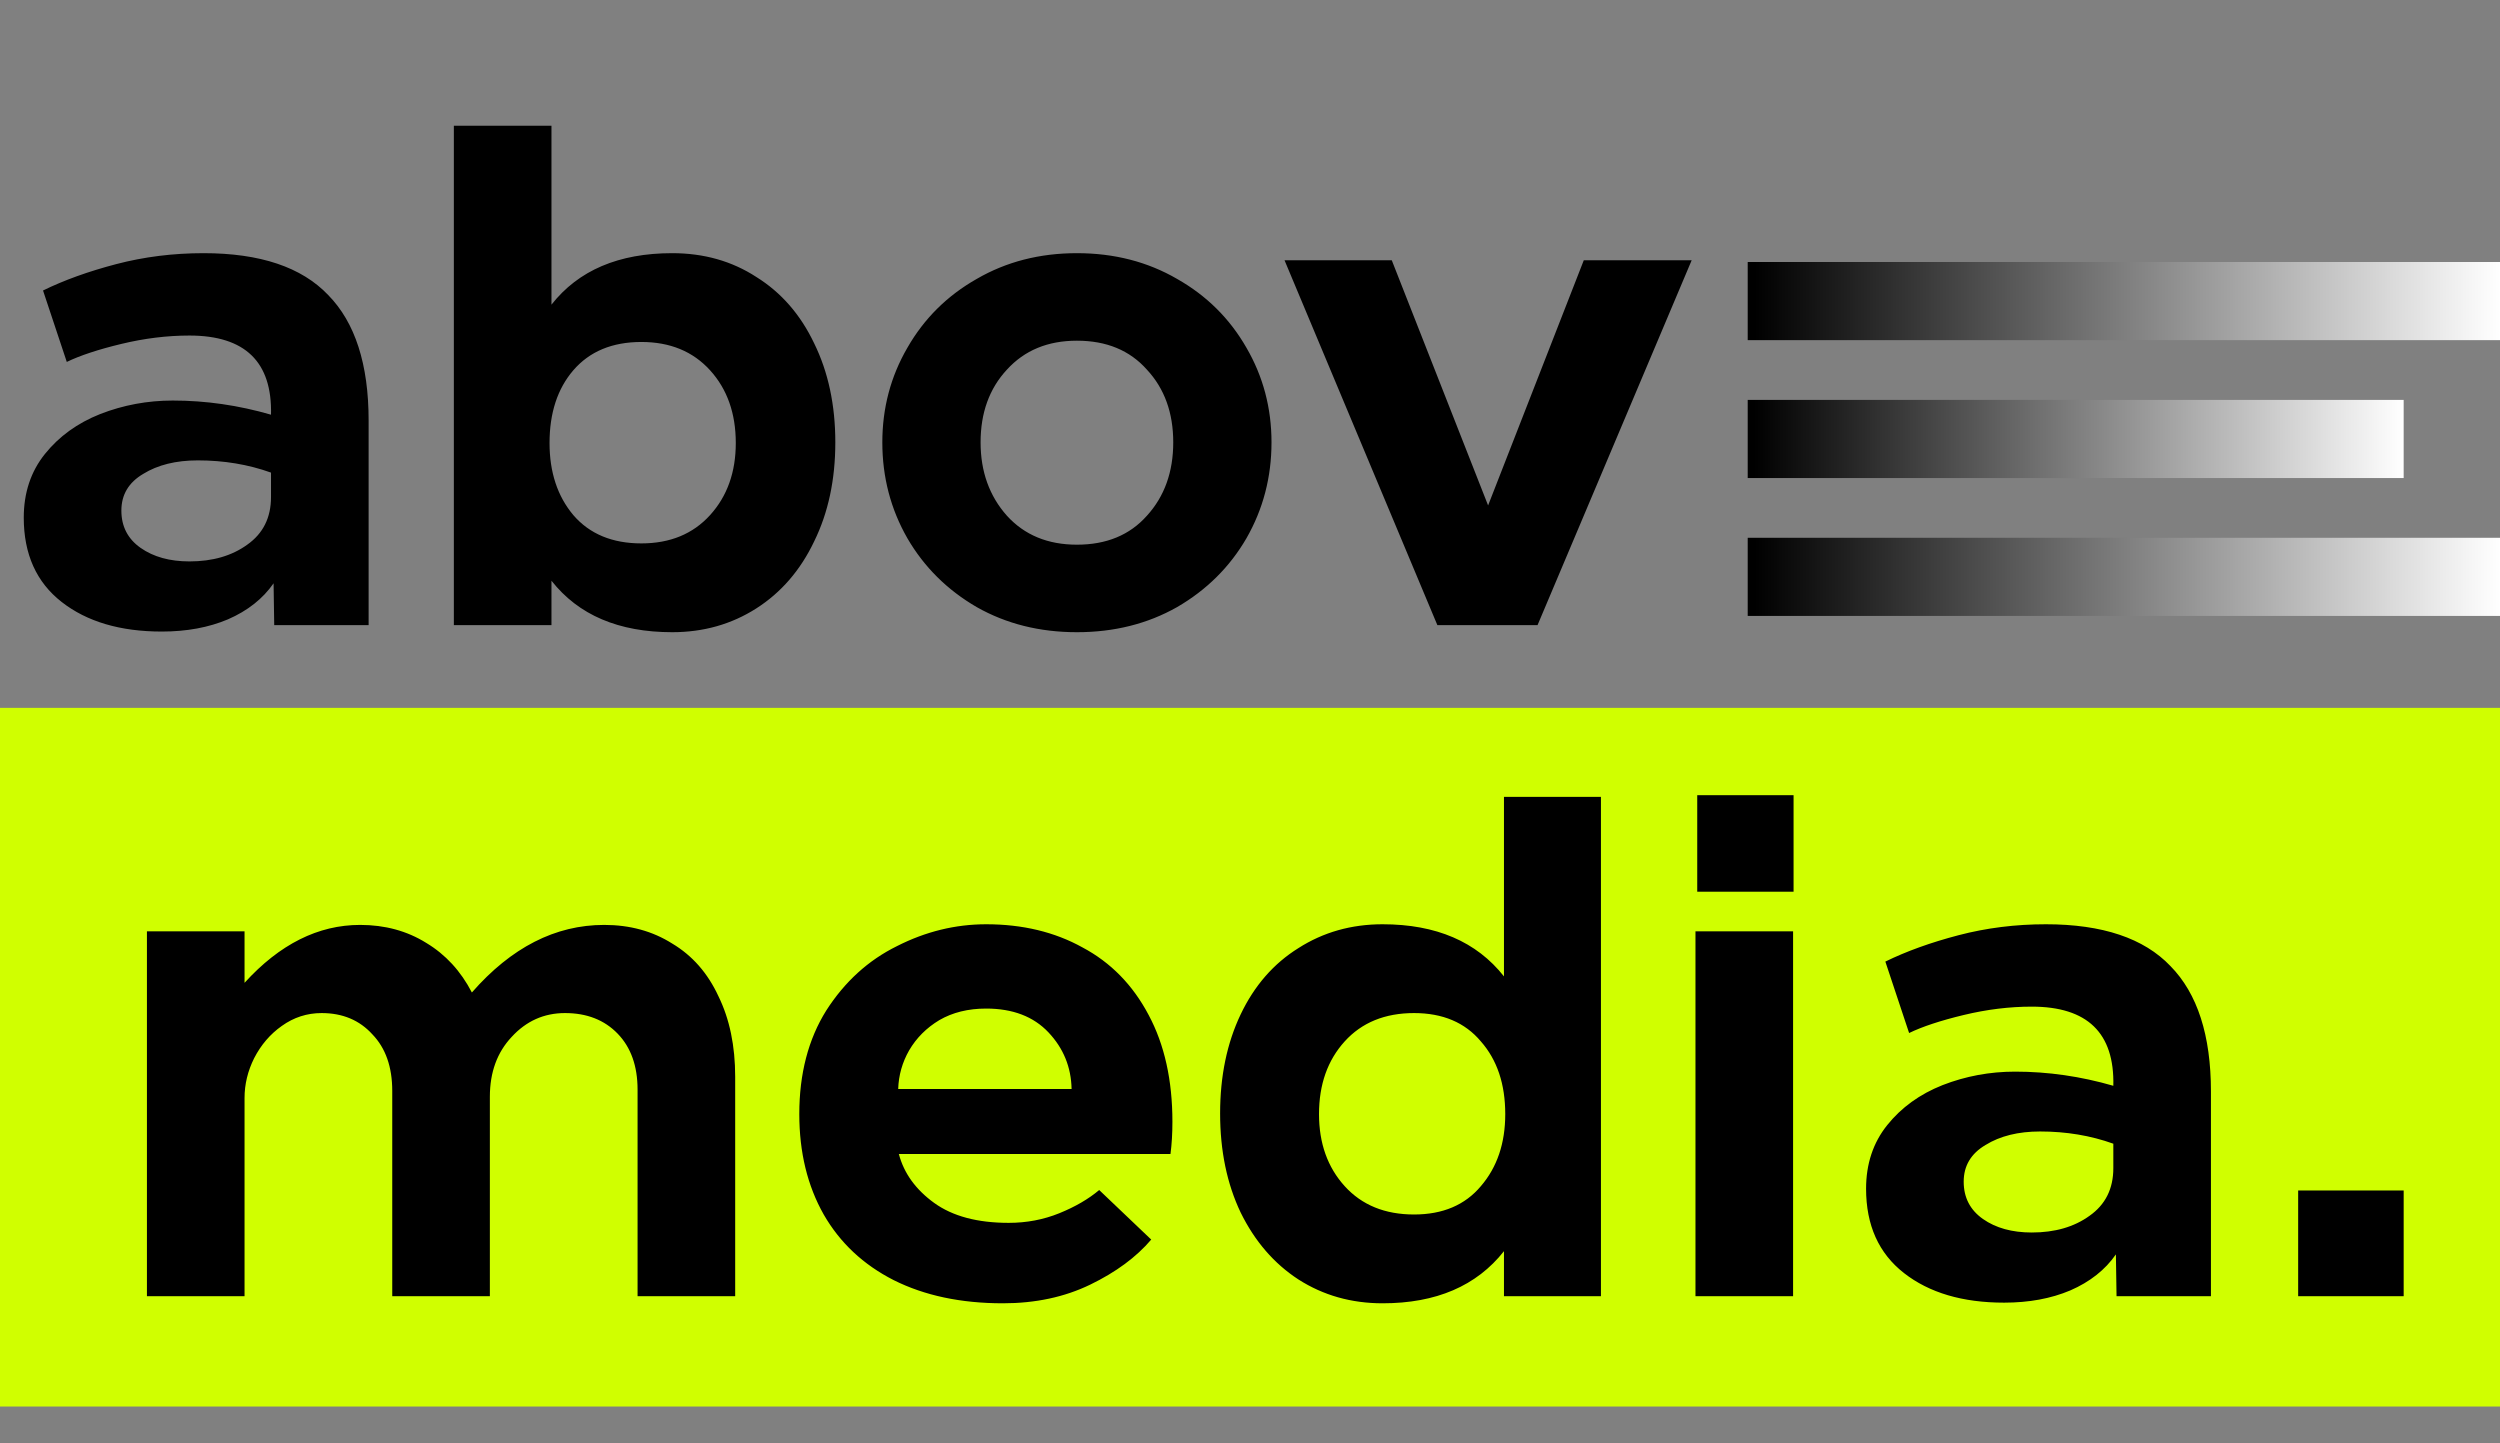 <svg width="679" height="392" viewBox="0 0 679 392" fill="none" xmlns="http://www.w3.org/2000/svg">
<rect x="0" y="0" width="679" height="392" fill="#808080" stroke="none"/>
<path d="M74.303 158.423C71.396 162.617 67.268 165.879 61.919 168.21C56.687 170.424 50.698 171.531 43.954 171.531C32.675 171.531 23.605 168.851 16.744 163.491C9.883 158.132 6.453 150.499 6.453 140.595C6.453 133.838 8.372 128.07 12.209 123.293C16.046 118.515 21.046 114.903 27.209 112.456C33.489 110.009 40.058 108.786 46.919 108.786C55.873 108.786 64.768 110.068 73.606 112.631C73.954 98.299 66.57 91.134 51.454 91.134C45.407 91.134 39.245 91.891 32.965 93.406C26.686 94.92 21.744 96.552 18.139 98.299L11.686 78.899C17.384 76.103 24.012 73.714 31.57 71.733C39.128 69.752 47.035 68.762 55.291 68.762C70.64 68.762 81.92 72.549 89.129 80.123C96.455 87.58 100.118 98.94 100.118 114.204V169.783H74.478L74.303 158.423ZM51.454 152.48C57.733 152.48 62.966 150.966 67.152 147.936C71.454 144.906 73.606 140.595 73.606 135.003V128.361C67.443 126.148 60.815 125.04 53.721 125.04C47.791 125.04 42.849 126.264 38.896 128.711C34.942 131.041 32.965 134.362 32.965 138.673C32.965 142.984 34.709 146.363 38.198 148.81C41.686 151.257 46.105 152.48 51.454 152.48ZM182.571 68.762C191.175 68.762 198.792 70.918 205.42 75.229C212.164 79.424 217.397 85.424 221.118 93.231C224.955 101.038 226.874 110.009 226.874 120.147C226.874 130.284 224.955 139.256 221.118 147.062C217.397 154.869 212.164 160.928 205.42 165.239C198.675 169.55 191.059 171.706 182.571 171.706C168.035 171.706 157.105 167.045 149.779 157.724V169.783H123.267V34.156H149.779V82.744C157.105 73.423 168.035 68.762 182.571 68.762ZM174.199 147.587C181.989 147.587 188.21 145.024 192.862 139.896C197.513 134.769 199.839 128.245 199.839 120.321C199.839 112.282 197.513 105.698 192.862 100.572C188.21 95.445 181.989 92.881 174.199 92.881C166.291 92.881 160.128 95.445 155.71 100.572C151.407 105.582 149.256 112.165 149.256 120.321C149.256 128.245 151.407 134.769 155.71 139.896C160.128 145.024 166.291 147.587 174.199 147.587ZM292.49 171.706C282.374 171.706 273.304 169.434 265.28 164.889C257.257 160.229 250.978 153.995 246.443 146.188C241.908 138.265 239.64 129.585 239.64 120.147C239.64 110.825 241.908 102.261 246.443 94.454C250.978 86.531 257.257 80.297 265.28 75.753C273.304 71.093 282.374 68.762 292.49 68.762C302.607 68.762 311.677 71.093 319.7 75.753C327.724 80.297 334.003 86.531 338.538 94.454C343.073 102.261 345.34 110.825 345.34 120.147C345.34 129.585 343.073 138.265 338.538 146.188C334.003 153.995 327.724 160.229 319.7 164.889C311.677 169.434 302.607 171.706 292.49 171.706ZM292.49 92.532C284.583 92.532 278.246 95.153 273.478 100.397C268.71 105.524 266.327 112.107 266.327 120.147C266.327 128.07 268.71 134.712 273.478 140.071C278.246 145.314 284.583 147.936 292.49 147.936C300.514 147.936 306.851 145.314 311.502 140.071C316.27 134.828 318.654 128.186 318.654 120.147C318.654 112.107 316.27 105.524 311.502 100.397C306.851 95.153 300.514 92.532 292.49 92.532ZM378.004 70.685L404.168 137.275L430.157 70.685H459.46L417.598 169.783H390.388L348.876 70.685H378.004Z" fill="black"/>
<path d="M0 192.254H679V382.012H0V192.254Z" fill="#D0FF00"/>
<path d="M164.094 251.206C171.071 251.206 177.234 252.895 182.583 256.275C188.049 259.537 192.235 264.314 195.141 270.606C198.165 276.782 199.676 284.064 199.676 292.453V352.052H173.164V295.949C173.164 289.541 171.363 284.472 167.757 280.743C164.153 277.014 159.385 275.15 153.454 275.15C147.757 275.15 142.932 277.306 138.977 281.617C135.024 285.812 133.047 291.23 133.047 297.871V352.052H106.535V296.298C106.535 289.773 104.733 284.647 101.128 280.918C97.64 277.073 93.047 275.15 87.349 275.15C83.395 275.15 79.791 276.315 76.535 278.646C73.395 280.859 70.895 283.773 69.035 287.385C67.29 290.88 66.418 294.492 66.418 298.221V352.052H39.906V252.954H66.418V266.936C75.954 256.449 86.419 251.206 97.814 251.206C104.559 251.206 110.547 252.838 115.78 256.1C121.012 259.246 125.141 263.731 128.163 269.558C138.862 257.323 150.838 251.206 164.094 251.206ZM272.38 353.975C260.986 353.975 251.101 351.878 242.729 347.683C234.474 343.488 228.136 337.546 223.717 329.856C219.299 322.049 217.089 312.961 217.089 302.59C217.089 291.638 219.531 282.258 224.414 274.451C229.415 266.645 235.81 260.819 243.601 256.974C251.392 253.012 259.473 251.031 267.845 251.031C277.73 251.031 286.451 253.129 294.009 257.323C301.683 261.402 307.672 267.519 311.974 275.675C316.277 283.715 318.428 293.386 318.428 304.688C318.428 307.834 318.253 310.746 317.905 313.427H244.124C245.519 318.67 248.718 323.098 253.717 326.71C258.718 330.321 265.462 332.128 273.95 332.128C278.834 332.128 283.428 331.254 287.73 329.506C292.033 327.758 295.637 325.661 298.544 323.214L312.672 336.672C308.603 341.45 303.079 345.527 296.102 348.906C289.125 352.286 281.219 353.975 272.38 353.975ZM267.845 273.927C262.962 273.927 258.718 274.976 255.113 277.073C251.624 279.17 248.892 281.908 246.915 285.288C245.055 288.55 244.067 292.045 243.95 295.774H291.044C290.928 289.832 288.835 284.705 284.764 280.394C280.695 276.083 275.055 273.927 267.845 273.927ZM434.816 216.425V352.052H408.478V339.818C401.035 349.256 390.047 353.975 375.512 353.975C367.023 353.975 359.407 351.819 352.663 347.508C346.035 343.197 340.802 337.138 336.965 329.331C333.244 321.525 331.384 312.553 331.384 302.416C331.384 292.279 333.244 283.306 336.965 275.5C340.685 267.694 345.918 261.693 352.663 257.498C359.407 253.187 367.023 251.031 375.512 251.031C390.047 251.031 401.035 255.75 408.478 265.188V216.425H434.816ZM384.059 329.856C391.849 329.856 397.896 327.293 402.199 322.165C406.617 317.038 408.827 310.514 408.827 302.59C408.827 294.435 406.617 287.85 402.199 282.841C397.896 277.713 391.849 275.15 384.059 275.15C376.152 275.15 369.872 277.713 365.221 282.841C360.569 287.968 358.245 294.551 358.245 302.59C358.245 310.514 360.569 317.038 365.221 322.165C369.872 327.293 376.152 329.856 384.059 329.856ZM488.92 227.961C488.92 232.039 487.466 235.535 484.56 238.447C481.653 241.244 478.106 242.642 473.92 242.642C469.618 242.642 465.955 241.244 462.931 238.447C460.025 235.535 458.571 232.039 458.571 227.961C458.571 224.116 460.082 220.795 463.106 217.998C466.13 215.086 469.734 213.629 473.92 213.629C477.99 213.629 481.479 215.027 484.385 217.824C487.409 220.62 488.92 223.999 488.92 227.961ZM460.49 252.954H487.002V352.052H460.49V252.954ZM574.677 340.692C571.771 344.886 567.642 348.149 562.293 350.479C557.061 352.693 551.072 353.8 544.328 353.8C533.049 353.8 523.979 351.12 517.118 345.76C510.257 340.401 506.827 332.768 506.827 322.865C506.827 316.107 508.746 310.339 512.583 305.562C516.42 300.784 521.42 297.172 527.583 294.725C533.863 292.279 540.432 291.055 547.293 291.055C556.247 291.055 565.143 292.337 573.98 294.9C574.329 280.569 566.944 273.403 551.828 273.403C545.782 273.403 539.619 274.16 533.339 275.675C527.06 277.189 522.118 278.821 518.514 280.569L512.06 261.168C517.757 258.372 524.385 255.984 531.944 254.002C539.503 252.021 547.409 251.031 555.665 251.031C571.015 251.031 582.293 254.818 589.503 262.392C596.829 269.848 600.492 281.209 600.492 296.473V352.052H574.852L574.677 340.692ZM551.828 334.749C558.107 334.749 563.34 333.235 567.526 330.205C571.828 327.175 573.98 322.865 573.98 317.272V310.63C567.816 308.417 561.188 307.309 554.096 307.309C548.165 307.309 543.223 308.533 539.27 310.98C535.317 313.311 533.339 316.631 533.339 320.942C533.339 325.253 535.084 328.632 538.572 331.079C542.06 333.526 546.48 334.749 551.828 334.749Z" fill="black"/>
<path d="M679 92.383V71.16L474.677 71.16V92.383L679 92.383Z" fill="url(#paint0_linear_192_3)"/>
<path d="M679 167.285V146.062H474.677V167.285H679Z" fill="url(#paint1_linear_192_3)"/>
<path d="M652.836 129.836V108.613L474.676 108.613V129.836H652.836Z" fill="url(#paint2_linear_192_3)"/>
<path d="M652.836 352.049V323.336H624.181V352.049H652.836Z" fill="black"/>
<path d="M475.299 247.183C488.028 247.183 498.347 236.843 498.347 224.088C498.347 211.332 488.028 200.992 475.299 200.992C462.569 200.992 452.25 211.332 452.25 224.088C452.25 236.843 462.569 247.183 475.299 247.183Z" fill="#D0FF00"/>
<path d="M487.133 242.189V215.973H460.97V242.189H487.133Z" fill="black"/>
<defs>
<linearGradient id="paint0_linear_192_3" x1="476.546" y1="82.396" x2="679" y2="82.396" gradientUnits="userSpaceOnUse">
<stop/>
<stop offset="1" stop-color="white"/>
</linearGradient>
<linearGradient id="paint1_linear_192_3" x1="476.546" y1="157.298" x2="679" y2="157.298" gradientUnits="userSpaceOnUse">
<stop/>
<stop offset="1" stop-color="white"/>
</linearGradient>
<linearGradient id="paint2_linear_192_3" x1="476.306" y1="119.849" x2="652.836" y2="119.849" gradientUnits="userSpaceOnUse">
<stop/>
<stop offset="1" stop-color="white"/>
</linearGradient>
</defs>
</svg>
